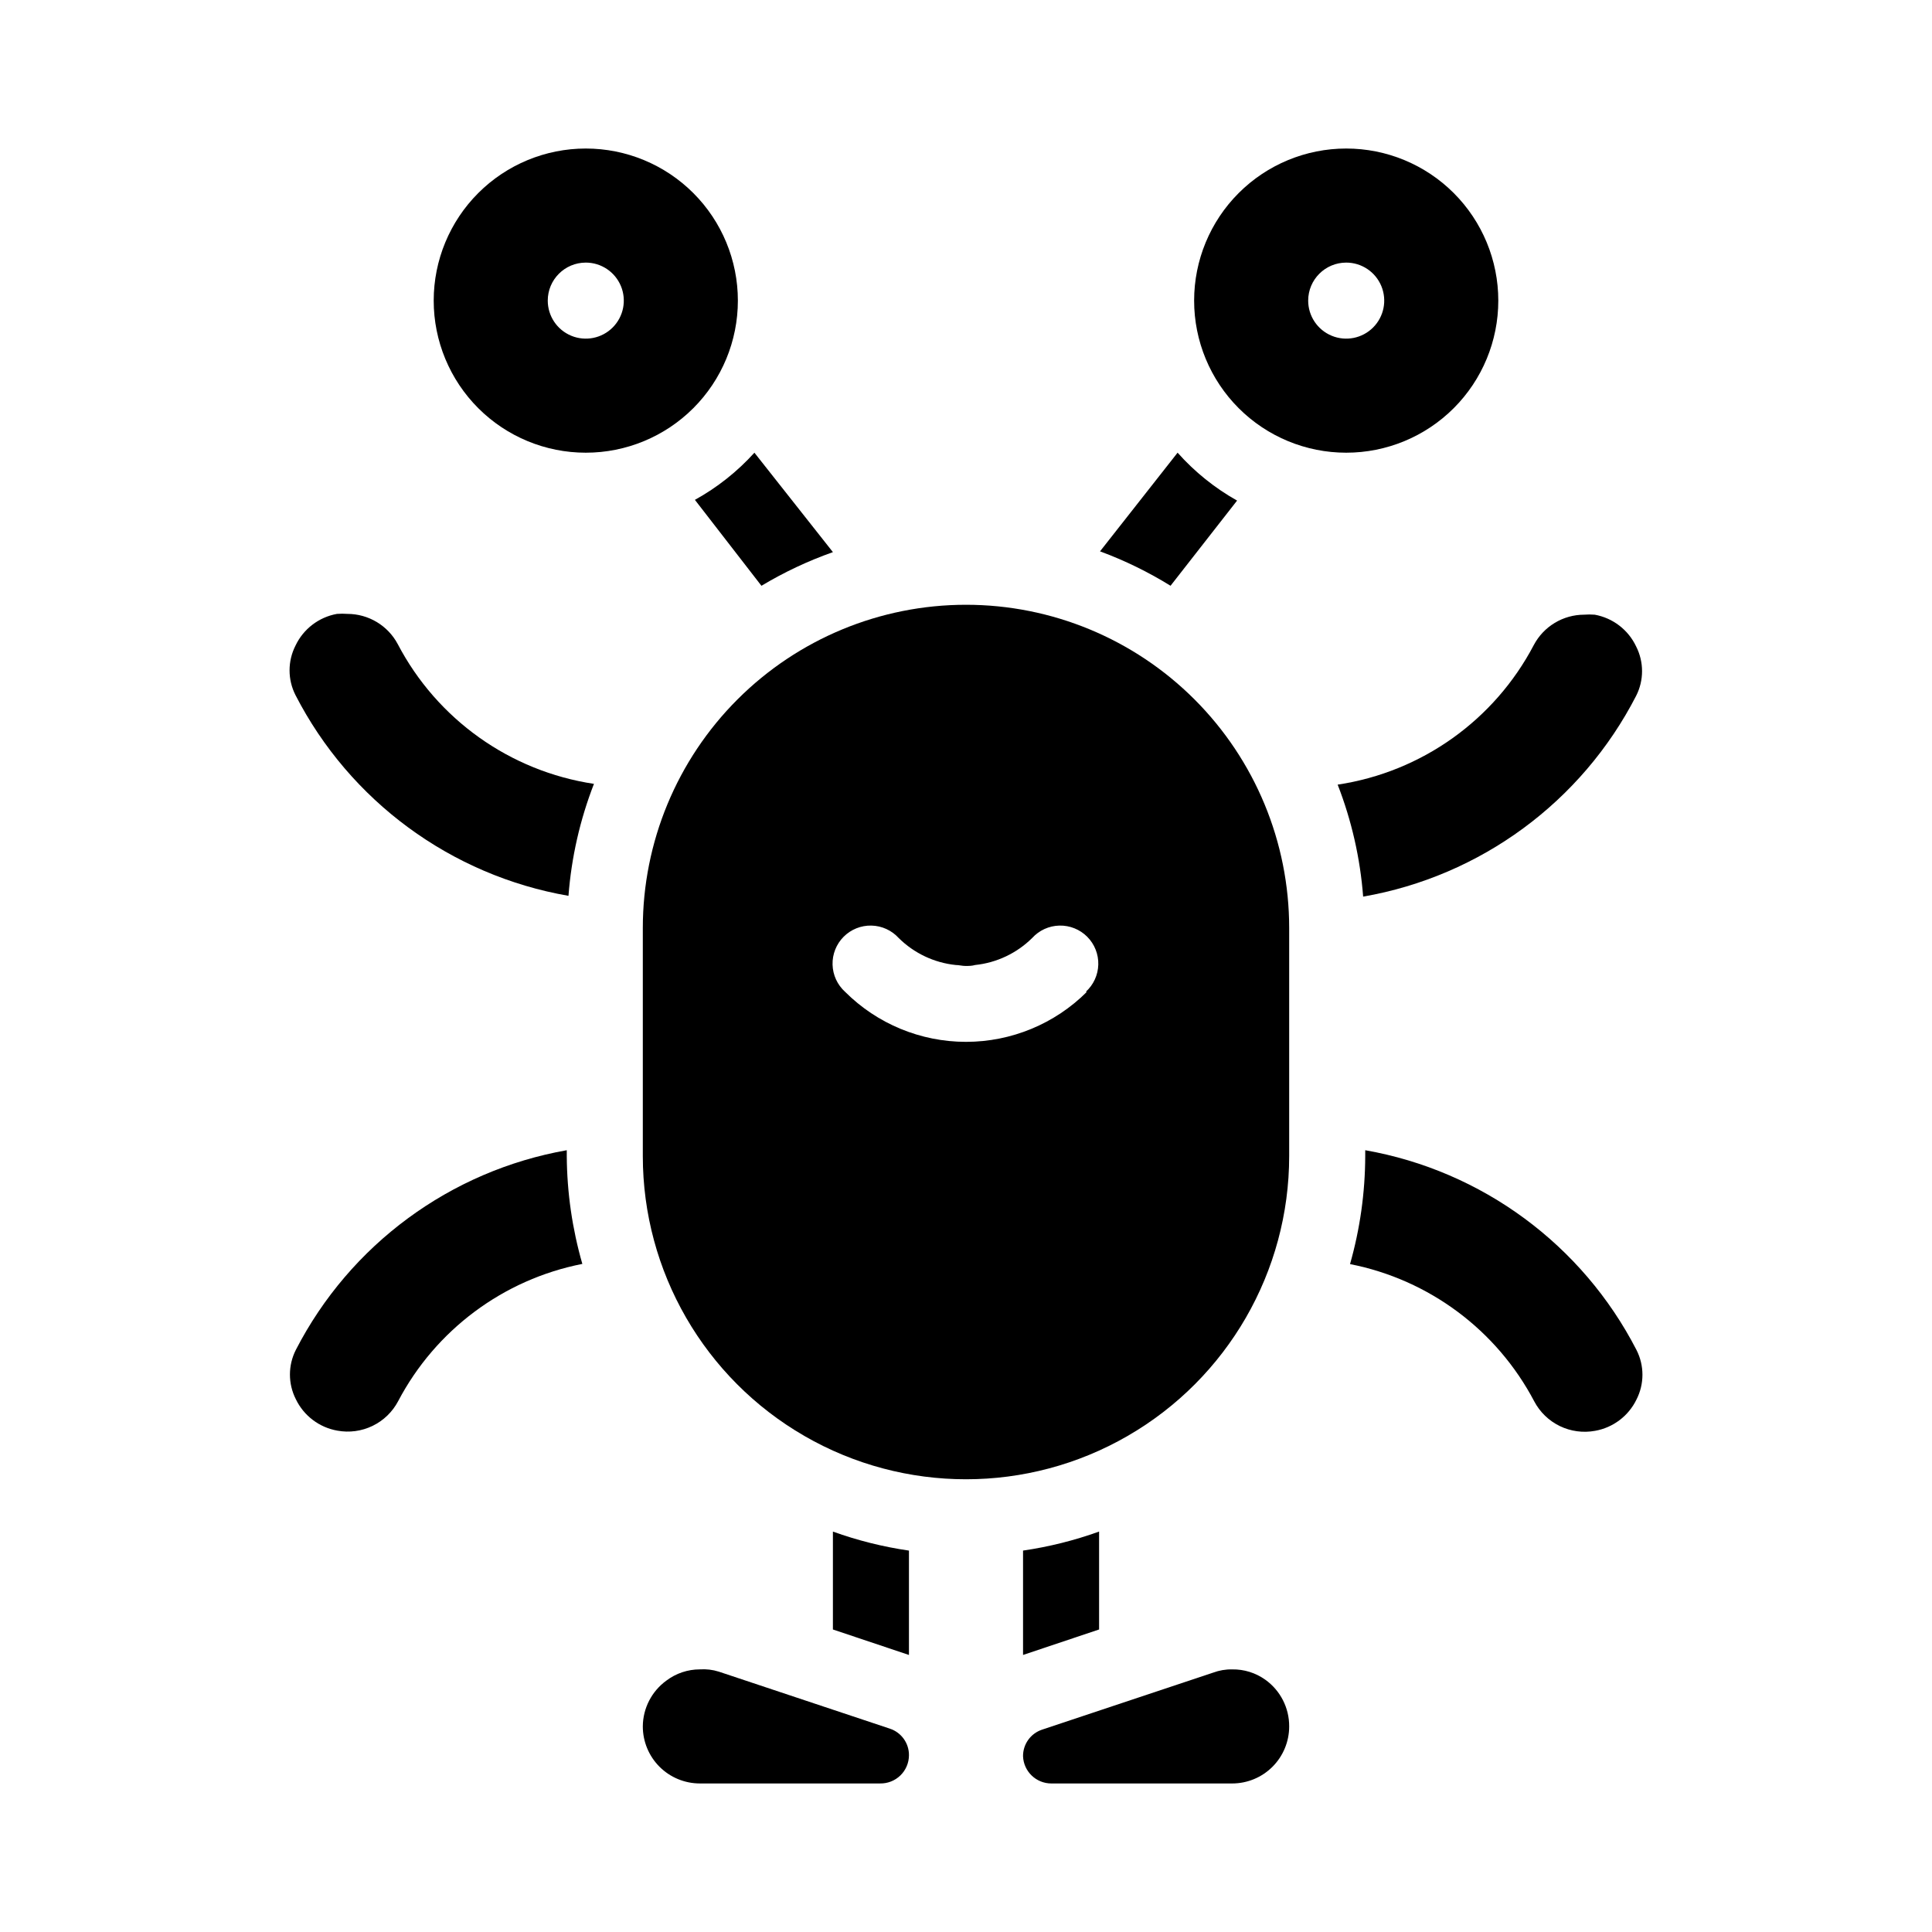 <?xml version="1.0" encoding="UTF-8"?>
<!-- Uploaded to: ICON Repo, www.iconrepo.com, Generator: ICON Repo Mixer Tools -->
<svg fill="#000000" width="800px" height="800px" version="1.1" viewBox="144 144 512 512" xmlns="http://www.w3.org/2000/svg">
 <g>
  <path d="m364.73 575.83 20.152 6.75v-27.656c-6.867-1-13.621-2.688-20.152-5.039z"/>
  <path d="m435.27 549.88c-6.531 2.352-13.285 4.039-20.152 5.039v27.66l20.152-6.75z"/>
  <path d="m505.8 448.82v1.562c-0.027 9.68-1.383 19.309-4.027 28.617 20.938 4.117 38.883 17.488 48.816 36.375 1.504 2.852 3.879 5.144 6.781 6.551 2.898 1.402 6.172 1.844 9.344 1.258 4.781-0.844 8.867-3.938 10.98-8.312 2.094-4.117 2.094-8.984 0-13.098-14.367-27.922-40.969-47.516-71.895-52.953z"/>
  <path d="m294.2 448.82c-30.879 5.457-57.434 25.023-71.793 52.902-2.094 4.113-2.094 8.98 0 13.098 2.113 4.375 6.199 7.469 10.984 8.312 3.168 0.586 6.441 0.148 9.34-1.258 2.902-1.406 5.277-3.699 6.781-6.551 9.934-18.887 27.879-32.258 48.816-36.375-2.676-9.289-4.062-18.898-4.129-28.566z"/>
  <path d="m577.59 328.41c2.094-4.113 2.094-8.98 0-13.098-2.086-4.414-6.176-7.547-10.98-8.414-0.941-0.074-1.883-0.074-2.824 0-2.731 0.008-5.414 0.758-7.754 2.168-2.344 1.41-4.258 3.43-5.543 5.844-10.438 19.926-29.75 33.684-51.996 37.027 3.699 9.508 5.977 19.508 6.754 29.676 31.121-5.414 57.902-25.109 72.344-53.203z"/>
  <path d="m249.41 314.7c-1.285-2.414-3.199-4.434-5.543-5.844s-5.023-2.16-7.758-2.168c-0.938-0.07-1.883-0.07-2.82 0-4.805 0.867-8.898 4-10.984 8.414-2.09 4.117-2.09 8.984 0 13.102 14.441 28.094 41.227 47.789 72.348 53.199 0.777-10.168 3.051-20.168 6.75-29.672-22.242-3.348-41.559-17.102-51.992-37.031z"/>
  <path d="m471.84 276.66c-5.922-3.324-11.254-7.617-15.766-12.695l-20.555 26.148h-0.004c6.519 2.41 12.781 5.465 18.691 9.121z"/>
  <path d="m345.79 299.24c6-3.602 12.344-6.59 18.941-8.918l-20.805-26.352c-4.531 5.008-9.859 9.23-15.77 12.496z"/>
  <path d="m500.76 263.97c10.688 0 20.941-4.246 28.5-11.805 7.559-7.559 11.805-17.809 11.805-28.5 0-10.688-4.246-20.941-11.805-28.5-7.559-7.559-17.812-11.805-28.5-11.805-10.691 0-20.941 4.246-28.5 11.805-7.559 7.559-11.805 17.812-11.805 28.5 0 10.691 4.246 20.941 11.805 28.5 7.559 7.559 17.809 11.805 28.5 11.805zm0-50.383v0.004c4.074 0 7.75 2.453 9.309 6.219 1.559 3.766 0.695 8.102-2.184 10.98-2.883 2.883-7.219 3.746-10.98 2.184-3.766-1.559-6.223-5.231-6.223-9.309 0-5.562 4.512-10.074 10.078-10.074z"/>
  <path d="m299.24 263.97c10.688 0 20.941-4.246 28.5-11.805 7.559-7.559 11.805-17.809 11.805-28.5 0-10.688-4.246-20.941-11.805-28.5-7.559-7.559-17.812-11.805-28.5-11.805-10.691 0-20.941 4.246-28.5 11.805-7.559 7.559-11.805 17.812-11.805 28.5 0 10.691 4.246 20.941 11.805 28.5 7.559 7.559 17.809 11.805 28.5 11.805zm0-50.383v0.004c4.074 0 7.746 2.453 9.309 6.219 1.559 3.766 0.695 8.102-2.184 10.98-2.883 2.883-7.219 3.746-10.984 2.184-3.762-1.559-6.219-5.231-6.219-9.309 0-5.562 4.512-10.074 10.078-10.074z"/>
  <path d="m400 304.27c-22.715 0-44.5 9.023-60.562 25.086s-25.086 37.848-25.086 60.562v60.457c0 30.598 16.324 58.875 42.824 74.172 26.5 15.301 59.148 15.301 85.648 0 26.496-15.297 42.82-43.574 42.82-74.172v-60.457c0-22.715-9.023-44.5-25.086-60.562-16.059-16.062-37.844-25.086-60.559-25.086zm32.043 102.57-0.004 0.004c-8.5 8.488-20.023 13.258-32.039 13.258s-23.543-4.769-32.043-13.258c-2.047-1.852-3.25-4.457-3.32-7.215-0.074-2.758 0.988-5.422 2.934-7.379 1.949-1.953 4.609-3.023 7.367-2.961s5.371 1.254 7.227 3.297c4.074 4.035 9.406 6.559 15.113 7.152 0.855 0 1.715 0.25 2.57 0.25 0.855 0 1.715 0 2.57-0.25 5.703-0.594 11.035-3.117 15.113-7.152 1.855-2.043 4.469-3.234 7.223-3.297 2.758-0.062 5.422 1.008 7.371 2.961 1.945 1.957 3.008 4.621 2.934 7.379-0.074 2.758-1.273 5.363-3.32 7.215z"/>
  <path d="m379.85 602.12-45.344-15.113c-1.629-0.516-3.336-0.719-5.039-0.605-3.199 0-6.316 1.043-8.867 2.973-3.894 2.824-6.215 7.332-6.246 12.145 0 4.008 1.59 7.852 4.426 10.688 2.836 2.832 6.68 4.426 10.688 4.426h47.762c2.008 0.039 3.949-0.727 5.387-2.129 1.441-1.398 2.258-3.32 2.269-5.328 0.031-3.195-2.004-6.047-5.035-7.055z"/>
  <path d="m479.3 589.13c-2.555-1.82-5.629-2.777-8.766-2.723-1.719-0.035-3.426 0.258-5.039 0.859l-45.344 15.113h0.004c-3.035 1.008-5.07 3.856-5.039 7.055 0.16 4.027 3.477 7.207 7.508 7.203h47.91c4.008 0 7.856-1.594 10.688-4.426 2.836-2.836 4.426-6.68 4.426-10.688 0.027-4.918-2.34-9.543-6.348-12.395z"/>
 </g>
</svg>